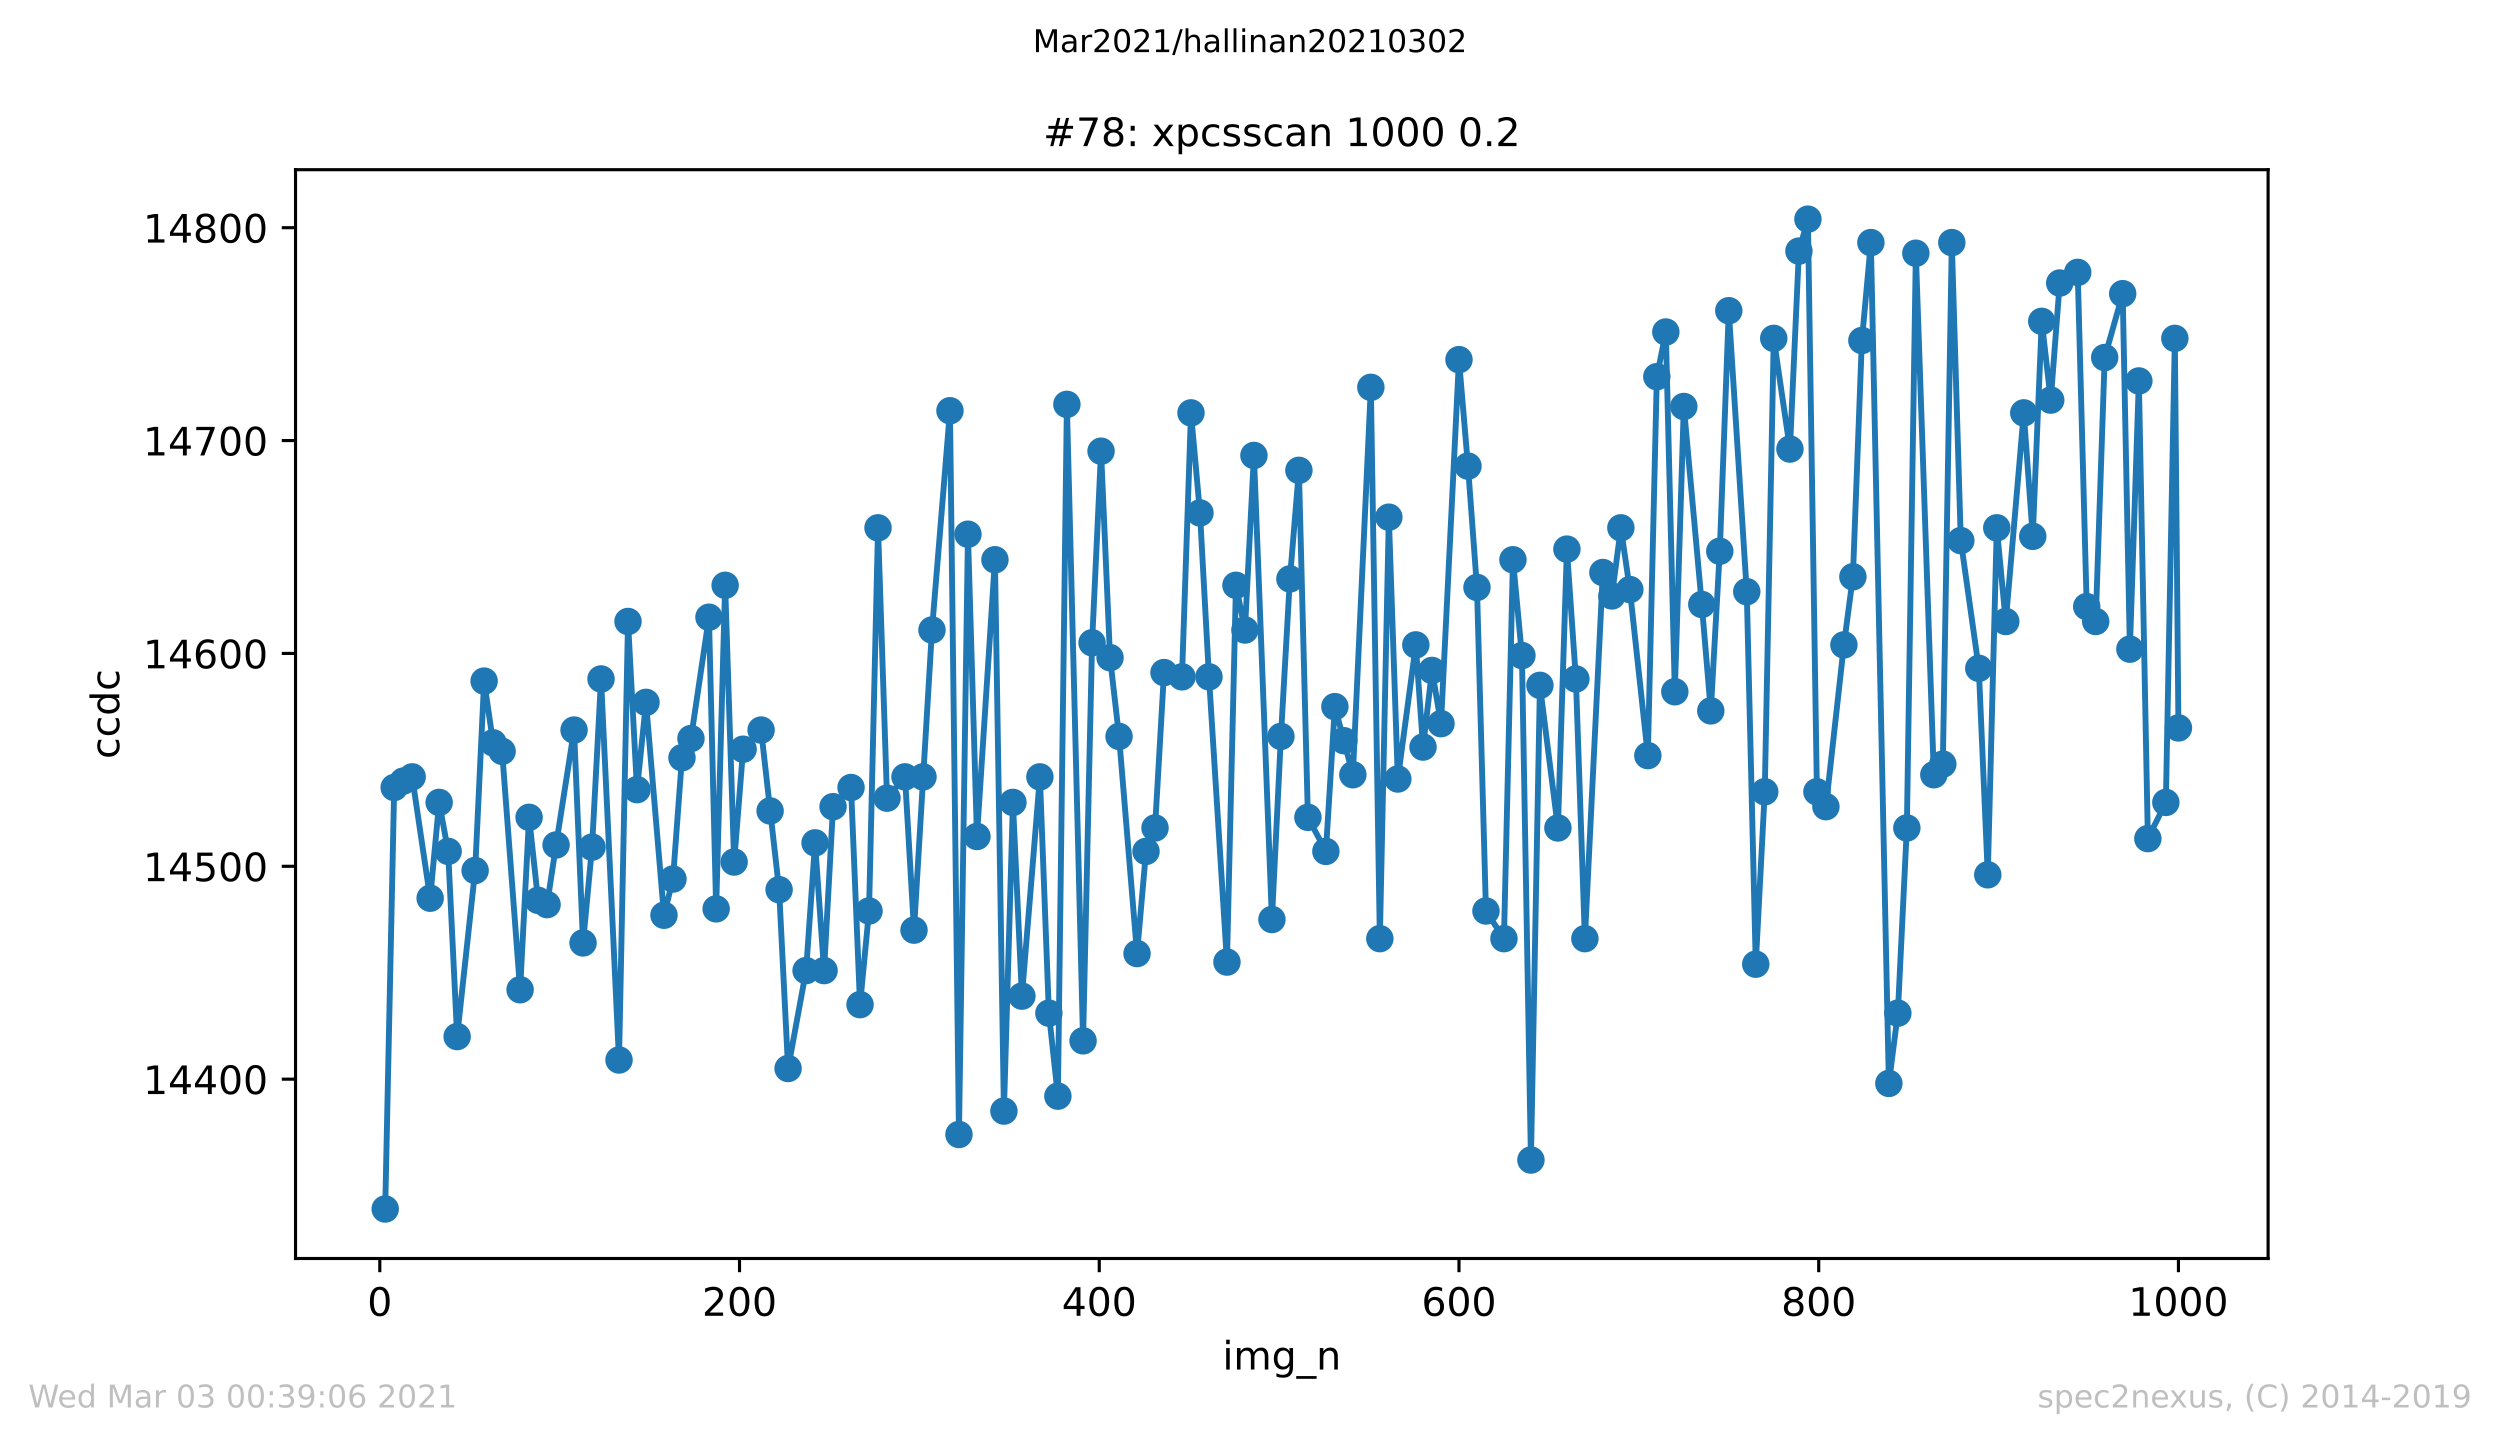 <?xml version="1.0" encoding="utf-8" standalone="no"?>
<!DOCTYPE svg PUBLIC "-//W3C//DTD SVG 1.1//EN"
  "http://www.w3.org/Graphics/SVG/1.1/DTD/svg11.dtd">
<!-- Created with matplotlib (https://matplotlib.org/) -->
<svg height="367.2pt" version="1.1" viewBox="0 0 636.48 367.2" width="636.48pt" xmlns="http://www.w3.org/2000/svg" xmlns:xlink="http://www.w3.org/1999/xlink">
 <defs>
  <style type="text/css">*{stroke-linecap:butt;stroke-linejoin:round;}</style>
 </defs>
 <g id="figure_1">
  <g id="patch_1">
   <path d="M 0 367.2 
L 636.48 367.2 
L 636.48 0 
L 0 0 
z
" style="fill:#ffffff;"/>
  </g>
  <g id="axes_1">
   <g id="patch_2">
    <path d="M 75.24 320.4 
L 577.44 320.4 
L 577.44 43.2 
L 75.24 43.2 
z
" style="fill:#ffffff;"/>
   </g>
   <g id="matplotlib.axis_1">
    <g id="xtick_1">
     <g id="line2d_1">
      <defs>
       <path d="M 0 0 
L 0 3.5 
" id="m90ca99495f" style="stroke:#000000;stroke-width:0.8;"/>
      </defs>
      <g>
       <use style="stroke:#000000;stroke-width:0.8;" x="96.694" xlink:href="#m90ca99495f" y="320.4"/>
      </g>
     </g>
     <g id="text_1">
      <!-- 0 -->
      <g transform="translate(93.512 334.998)scale(0.1 -0.1)">
       <defs>
        <path d="M 31.781 66.406 
Q 24.172 66.406 20.328 58.906 
Q 16.5 51.422 16.5 36.375 
Q 16.5 21.391 20.328 13.891 
Q 24.172 6.391 31.781 6.391 
Q 39.453 6.391 43.281 13.891 
Q 47.125 21.391 47.125 36.375 
Q 47.125 51.422 43.281 58.906 
Q 39.453 66.406 31.781 66.406 
z
M 31.781 74.219 
Q 44.047 74.219 50.516 64.516 
Q 56.984 54.828 56.984 36.375 
Q 56.984 17.969 50.516 8.266 
Q 44.047 -1.422 31.781 -1.422 
Q 19.531 -1.422 13.062 8.266 
Q 6.594 17.969 6.594 36.375 
Q 6.594 54.828 13.062 64.516 
Q 19.531 74.219 31.781 74.219 
z
" id="DejaVuSans-48"/>
       </defs>
       <use xlink:href="#DejaVuSans-48"/>
      </g>
     </g>
    </g>
    <g id="xtick_2">
     <g id="line2d_2">
      <g>
       <use style="stroke:#000000;stroke-width:0.8;" x="188.277" xlink:href="#m90ca99495f" y="320.4"/>
      </g>
     </g>
     <g id="text_2">
      <!-- 200 -->
      <g transform="translate(178.734 334.998)scale(0.1 -0.1)">
       <defs>
        <path d="M 19.188 8.297 
L 53.609 8.297 
L 53.609 0 
L 7.328 0 
L 7.328 8.297 
Q 12.938 14.109 22.625 23.891 
Q 32.328 33.688 34.812 36.531 
Q 39.547 41.844 41.422 45.531 
Q 43.312 49.219 43.312 52.781 
Q 43.312 58.594 39.234 62.25 
Q 35.156 65.922 28.609 65.922 
Q 23.969 65.922 18.812 64.312 
Q 13.672 62.703 7.812 59.422 
L 7.812 69.391 
Q 13.766 71.781 18.938 73 
Q 24.125 74.219 28.422 74.219 
Q 39.75 74.219 46.484 68.547 
Q 53.219 62.891 53.219 53.422 
Q 53.219 48.922 51.531 44.891 
Q 49.859 40.875 45.406 35.406 
Q 44.188 33.984 37.641 27.219 
Q 31.109 20.453 19.188 8.297 
z
" id="DejaVuSans-50"/>
       </defs>
       <use xlink:href="#DejaVuSans-50"/>
       <use x="63.623" xlink:href="#DejaVuSans-48"/>
       <use x="127.246" xlink:href="#DejaVuSans-48"/>
      </g>
     </g>
    </g>
    <g id="xtick_3">
     <g id="line2d_3">
      <g>
       <use style="stroke:#000000;stroke-width:0.8;" x="279.861" xlink:href="#m90ca99495f" y="320.4"/>
      </g>
     </g>
     <g id="text_3">
      <!-- 400 -->
      <g transform="translate(270.317 334.998)scale(0.1 -0.1)">
       <defs>
        <path d="M 37.797 64.312 
L 12.891 25.391 
L 37.797 25.391 
z
M 35.203 72.906 
L 47.609 72.906 
L 47.609 25.391 
L 58.016 25.391 
L 58.016 17.188 
L 47.609 17.188 
L 47.609 0 
L 37.797 0 
L 37.797 17.188 
L 4.891 17.188 
L 4.891 26.703 
z
" id="DejaVuSans-52"/>
       </defs>
       <use xlink:href="#DejaVuSans-52"/>
       <use x="63.623" xlink:href="#DejaVuSans-48"/>
       <use x="127.246" xlink:href="#DejaVuSans-48"/>
      </g>
     </g>
    </g>
    <g id="xtick_4">
     <g id="line2d_4">
      <g>
       <use style="stroke:#000000;stroke-width:0.8;" x="371.445" xlink:href="#m90ca99495f" y="320.4"/>
      </g>
     </g>
     <g id="text_4">
      <!-- 600 -->
      <g transform="translate(361.901 334.998)scale(0.1 -0.1)">
       <defs>
        <path d="M 33.016 40.375 
Q 26.375 40.375 22.484 35.828 
Q 18.609 31.297 18.609 23.391 
Q 18.609 15.531 22.484 10.953 
Q 26.375 6.391 33.016 6.391 
Q 39.656 6.391 43.531 10.953 
Q 47.406 15.531 47.406 23.391 
Q 47.406 31.297 43.531 35.828 
Q 39.656 40.375 33.016 40.375 
z
M 52.594 71.297 
L 52.594 62.312 
Q 48.875 64.062 45.094 64.984 
Q 41.312 65.922 37.594 65.922 
Q 27.828 65.922 22.672 59.328 
Q 17.531 52.734 16.797 39.406 
Q 19.672 43.656 24.016 45.922 
Q 28.375 48.188 33.594 48.188 
Q 44.578 48.188 50.953 41.516 
Q 57.328 34.859 57.328 23.391 
Q 57.328 12.156 50.688 5.359 
Q 44.047 -1.422 33.016 -1.422 
Q 20.359 -1.422 13.672 8.266 
Q 6.984 17.969 6.984 36.375 
Q 6.984 53.656 15.188 63.938 
Q 23.391 74.219 37.203 74.219 
Q 40.922 74.219 44.703 73.484 
Q 48.484 72.75 52.594 71.297 
z
" id="DejaVuSans-54"/>
       </defs>
       <use xlink:href="#DejaVuSans-54"/>
       <use x="63.623" xlink:href="#DejaVuSans-48"/>
       <use x="127.246" xlink:href="#DejaVuSans-48"/>
      </g>
     </g>
    </g>
    <g id="xtick_5">
     <g id="line2d_5">
      <g>
       <use style="stroke:#000000;stroke-width:0.8;" x="463.029" xlink:href="#m90ca99495f" y="320.4"/>
      </g>
     </g>
     <g id="text_5">
      <!-- 800 -->
      <g transform="translate(453.485 334.998)scale(0.1 -0.1)">
       <defs>
        <path d="M 31.781 34.625 
Q 24.75 34.625 20.719 30.859 
Q 16.703 27.094 16.703 20.516 
Q 16.703 13.922 20.719 10.156 
Q 24.75 6.391 31.781 6.391 
Q 38.812 6.391 42.859 10.172 
Q 46.922 13.969 46.922 20.516 
Q 46.922 27.094 42.891 30.859 
Q 38.875 34.625 31.781 34.625 
z
M 21.922 38.812 
Q 15.578 40.375 12.031 44.719 
Q 8.5 49.078 8.5 55.328 
Q 8.5 64.062 14.719 69.141 
Q 20.953 74.219 31.781 74.219 
Q 42.672 74.219 48.875 69.141 
Q 55.078 64.062 55.078 55.328 
Q 55.078 49.078 51.531 44.719 
Q 48 40.375 41.703 38.812 
Q 48.828 37.156 52.797 32.312 
Q 56.781 27.484 56.781 20.516 
Q 56.781 9.906 50.312 4.234 
Q 43.844 -1.422 31.781 -1.422 
Q 19.734 -1.422 13.25 4.234 
Q 6.781 9.906 6.781 20.516 
Q 6.781 27.484 10.781 32.312 
Q 14.797 37.156 21.922 38.812 
z
M 18.312 54.391 
Q 18.312 48.734 21.844 45.562 
Q 25.391 42.391 31.781 42.391 
Q 38.141 42.391 41.719 45.562 
Q 45.312 48.734 45.312 54.391 
Q 45.312 60.062 41.719 63.234 
Q 38.141 66.406 31.781 66.406 
Q 25.391 66.406 21.844 63.234 
Q 18.312 60.062 18.312 54.391 
z
" id="DejaVuSans-56"/>
       </defs>
       <use xlink:href="#DejaVuSans-56"/>
       <use x="63.623" xlink:href="#DejaVuSans-48"/>
       <use x="127.246" xlink:href="#DejaVuSans-48"/>
      </g>
     </g>
    </g>
    <g id="xtick_6">
     <g id="line2d_6">
      <g>
       <use style="stroke:#000000;stroke-width:0.8;" x="554.613" xlink:href="#m90ca99495f" y="320.4"/>
      </g>
     </g>
     <g id="text_6">
      <!-- 1000 -->
      <g transform="translate(541.888 334.998)scale(0.1 -0.1)">
       <defs>
        <path d="M 12.406 8.297 
L 28.516 8.297 
L 28.516 63.922 
L 10.984 60.406 
L 10.984 69.391 
L 28.422 72.906 
L 38.281 72.906 
L 38.281 8.297 
L 54.391 8.297 
L 54.391 0 
L 12.406 0 
z
" id="DejaVuSans-49"/>
       </defs>
       <use xlink:href="#DejaVuSans-49"/>
       <use x="63.623" xlink:href="#DejaVuSans-48"/>
       <use x="127.246" xlink:href="#DejaVuSans-48"/>
       <use x="190.869" xlink:href="#DejaVuSans-48"/>
      </g>
     </g>
    </g>
    <g id="text_7">
     <!-- img_n -->
     <g transform="translate(311.238 348.677)scale(0.1 -0.1)">
      <defs>
       <path d="M 9.422 54.688 
L 18.406 54.688 
L 18.406 0 
L 9.422 0 
z
M 9.422 75.984 
L 18.406 75.984 
L 18.406 64.594 
L 9.422 64.594 
z
" id="DejaVuSans-105"/>
       <path d="M 52 44.188 
Q 55.375 50.25 60.062 53.125 
Q 64.75 56 71.094 56 
Q 79.641 56 84.281 50.016 
Q 88.922 44.047 88.922 33.016 
L 88.922 0 
L 79.891 0 
L 79.891 32.719 
Q 79.891 40.578 77.094 44.375 
Q 74.312 48.188 68.609 48.188 
Q 61.625 48.188 57.562 43.547 
Q 53.516 38.922 53.516 30.906 
L 53.516 0 
L 44.484 0 
L 44.484 32.719 
Q 44.484 40.625 41.703 44.406 
Q 38.922 48.188 33.109 48.188 
Q 26.219 48.188 22.156 43.531 
Q 18.109 38.875 18.109 30.906 
L 18.109 0 
L 9.078 0 
L 9.078 54.688 
L 18.109 54.688 
L 18.109 46.188 
Q 21.188 51.219 25.484 53.609 
Q 29.781 56 35.688 56 
Q 41.656 56 45.828 52.969 
Q 50 49.953 52 44.188 
z
" id="DejaVuSans-109"/>
       <path d="M 45.406 27.984 
Q 45.406 37.75 41.375 43.109 
Q 37.359 48.484 30.078 48.484 
Q 22.859 48.484 18.828 43.109 
Q 14.797 37.75 14.797 27.984 
Q 14.797 18.266 18.828 12.891 
Q 22.859 7.516 30.078 7.516 
Q 37.359 7.516 41.375 12.891 
Q 45.406 18.266 45.406 27.984 
z
M 54.391 6.781 
Q 54.391 -7.172 48.188 -13.984 
Q 42 -20.797 29.203 -20.797 
Q 24.469 -20.797 20.266 -20.094 
Q 16.062 -19.391 12.109 -17.922 
L 12.109 -9.188 
Q 16.062 -11.328 19.922 -12.344 
Q 23.781 -13.375 27.781 -13.375 
Q 36.625 -13.375 41.016 -8.766 
Q 45.406 -4.156 45.406 5.172 
L 45.406 9.625 
Q 42.625 4.781 38.281 2.391 
Q 33.938 0 27.875 0 
Q 17.828 0 11.672 7.656 
Q 5.516 15.328 5.516 27.984 
Q 5.516 40.672 11.672 48.328 
Q 17.828 56 27.875 56 
Q 33.938 56 38.281 53.609 
Q 42.625 51.219 45.406 46.391 
L 45.406 54.688 
L 54.391 54.688 
z
" id="DejaVuSans-103"/>
       <path d="M 50.984 -16.609 
L 50.984 -23.578 
L -0.984 -23.578 
L -0.984 -16.609 
z
" id="DejaVuSans-95"/>
       <path d="M 54.891 33.016 
L 54.891 0 
L 45.906 0 
L 45.906 32.719 
Q 45.906 40.484 42.875 44.328 
Q 39.844 48.188 33.797 48.188 
Q 26.516 48.188 22.312 43.547 
Q 18.109 38.922 18.109 30.906 
L 18.109 0 
L 9.078 0 
L 9.078 54.688 
L 18.109 54.688 
L 18.109 46.188 
Q 21.344 51.125 25.703 53.562 
Q 30.078 56 35.797 56 
Q 45.219 56 50.047 50.172 
Q 54.891 44.344 54.891 33.016 
z
" id="DejaVuSans-110"/>
      </defs>
      <use xlink:href="#DejaVuSans-105"/>
      <use x="27.783" xlink:href="#DejaVuSans-109"/>
      <use x="125.195" xlink:href="#DejaVuSans-103"/>
      <use x="188.672" xlink:href="#DejaVuSans-95"/>
      <use x="238.672" xlink:href="#DejaVuSans-110"/>
     </g>
    </g>
   </g>
   <g id="matplotlib.axis_2">
    <g id="ytick_1">
     <g id="line2d_7">
      <defs>
       <path d="M 0 0 
L -3.5 0 
" id="m06685a9bd6" style="stroke:#000000;stroke-width:0.8;"/>
      </defs>
      <g>
       <use style="stroke:#000000;stroke-width:0.8;" x="75.24" xlink:href="#m06685a9bd6" y="274.742"/>
      </g>
     </g>
     <g id="text_8">
      <!-- 14400 -->
      <g transform="translate(36.428 278.541)scale(0.1 -0.1)">
       <use xlink:href="#DejaVuSans-49"/>
       <use x="63.623" xlink:href="#DejaVuSans-52"/>
       <use x="127.246" xlink:href="#DejaVuSans-52"/>
       <use x="190.869" xlink:href="#DejaVuSans-48"/>
       <use x="254.492" xlink:href="#DejaVuSans-48"/>
      </g>
     </g>
    </g>
    <g id="ytick_2">
     <g id="line2d_8">
      <g>
       <use style="stroke:#000000;stroke-width:0.8;" x="75.24" xlink:href="#m06685a9bd6" y="220.548"/>
      </g>
     </g>
     <g id="text_9">
      <!-- 14500 -->
      <g transform="translate(36.428 224.348)scale(0.1 -0.1)">
       <defs>
        <path d="M 10.797 72.906 
L 49.516 72.906 
L 49.516 64.594 
L 19.828 64.594 
L 19.828 46.734 
Q 21.969 47.469 24.109 47.828 
Q 26.266 48.188 28.422 48.188 
Q 40.625 48.188 47.75 41.5 
Q 54.891 34.812 54.891 23.391 
Q 54.891 11.625 47.562 5.094 
Q 40.234 -1.422 26.906 -1.422 
Q 22.312 -1.422 17.547 -0.641 
Q 12.797 0.141 7.719 1.703 
L 7.719 11.625 
Q 12.109 9.234 16.797 8.062 
Q 21.484 6.891 26.703 6.891 
Q 35.156 6.891 40.078 11.328 
Q 45.016 15.766 45.016 23.391 
Q 45.016 31 40.078 35.438 
Q 35.156 39.891 26.703 39.891 
Q 22.75 39.891 18.812 39.016 
Q 14.891 38.141 10.797 36.281 
z
" id="DejaVuSans-53"/>
       </defs>
       <use xlink:href="#DejaVuSans-49"/>
       <use x="63.623" xlink:href="#DejaVuSans-52"/>
       <use x="127.246" xlink:href="#DejaVuSans-53"/>
       <use x="190.869" xlink:href="#DejaVuSans-48"/>
       <use x="254.492" xlink:href="#DejaVuSans-48"/>
      </g>
     </g>
    </g>
    <g id="ytick_3">
     <g id="line2d_9">
      <g>
       <use style="stroke:#000000;stroke-width:0.8;" x="75.24" xlink:href="#m06685a9bd6" y="166.355"/>
      </g>
     </g>
     <g id="text_10">
      <!-- 14600 -->
      <g transform="translate(36.428 170.154)scale(0.1 -0.1)">
       <use xlink:href="#DejaVuSans-49"/>
       <use x="63.623" xlink:href="#DejaVuSans-52"/>
       <use x="127.246" xlink:href="#DejaVuSans-54"/>
       <use x="190.869" xlink:href="#DejaVuSans-48"/>
       <use x="254.492" xlink:href="#DejaVuSans-48"/>
      </g>
     </g>
    </g>
    <g id="ytick_4">
     <g id="line2d_10">
      <g>
       <use style="stroke:#000000;stroke-width:0.8;" x="75.24" xlink:href="#m06685a9bd6" y="112.161"/>
      </g>
     </g>
     <g id="text_11">
      <!-- 14700 -->
      <g transform="translate(36.428 115.961)scale(0.1 -0.1)">
       <defs>
        <path d="M 8.203 72.906 
L 55.078 72.906 
L 55.078 68.703 
L 28.609 0 
L 18.312 0 
L 43.219 64.594 
L 8.203 64.594 
z
" id="DejaVuSans-55"/>
       </defs>
       <use xlink:href="#DejaVuSans-49"/>
       <use x="63.623" xlink:href="#DejaVuSans-52"/>
       <use x="127.246" xlink:href="#DejaVuSans-55"/>
       <use x="190.869" xlink:href="#DejaVuSans-48"/>
       <use x="254.492" xlink:href="#DejaVuSans-48"/>
      </g>
     </g>
    </g>
    <g id="ytick_5">
     <g id="line2d_11">
      <g>
       <use style="stroke:#000000;stroke-width:0.8;" x="75.24" xlink:href="#m06685a9bd6" y="57.968"/>
      </g>
     </g>
     <g id="text_12">
      <!-- 14800 -->
      <g transform="translate(36.428 61.767)scale(0.1 -0.1)">
       <use xlink:href="#DejaVuSans-49"/>
       <use x="63.623" xlink:href="#DejaVuSans-52"/>
       <use x="127.246" xlink:href="#DejaVuSans-56"/>
       <use x="190.869" xlink:href="#DejaVuSans-48"/>
       <use x="254.492" xlink:href="#DejaVuSans-48"/>
      </g>
     </g>
    </g>
    <g id="text_13">
     <!-- ccdc -->
     <g transform="translate(30.348 193.222)rotate(-90)scale(0.1 -0.1)">
      <defs>
       <path d="M 48.781 52.594 
L 48.781 44.188 
Q 44.969 46.297 41.141 47.344 
Q 37.312 48.391 33.406 48.391 
Q 24.656 48.391 19.812 42.844 
Q 14.984 37.312 14.984 27.297 
Q 14.984 17.281 19.812 11.734 
Q 24.656 6.203 33.406 6.203 
Q 37.312 6.203 41.141 7.25 
Q 44.969 8.297 48.781 10.406 
L 48.781 2.094 
Q 45.016 0.344 40.984 -0.531 
Q 36.969 -1.422 32.422 -1.422 
Q 20.062 -1.422 12.781 6.344 
Q 5.516 14.109 5.516 27.297 
Q 5.516 40.672 12.859 48.328 
Q 20.219 56 33.016 56 
Q 37.156 56 41.109 55.141 
Q 45.062 54.297 48.781 52.594 
z
" id="DejaVuSans-99"/>
       <path d="M 45.406 46.391 
L 45.406 75.984 
L 54.391 75.984 
L 54.391 0 
L 45.406 0 
L 45.406 8.203 
Q 42.578 3.328 38.25 0.953 
Q 33.938 -1.422 27.875 -1.422 
Q 17.969 -1.422 11.734 6.484 
Q 5.516 14.406 5.516 27.297 
Q 5.516 40.188 11.734 48.094 
Q 17.969 56 27.875 56 
Q 33.938 56 38.25 53.625 
Q 42.578 51.266 45.406 46.391 
z
M 14.797 27.297 
Q 14.797 17.391 18.875 11.75 
Q 22.953 6.109 30.078 6.109 
Q 37.203 6.109 41.297 11.75 
Q 45.406 17.391 45.406 27.297 
Q 45.406 37.203 41.297 42.844 
Q 37.203 48.484 30.078 48.484 
Q 22.953 48.484 18.875 42.844 
Q 14.797 37.203 14.797 27.297 
z
" id="DejaVuSans-100"/>
      </defs>
      <use xlink:href="#DejaVuSans-99"/>
      <use x="54.98" xlink:href="#DejaVuSans-99"/>
      <use x="109.961" xlink:href="#DejaVuSans-100"/>
      <use x="173.438" xlink:href="#DejaVuSans-99"/>
     </g>
    </g>
   </g>
   <g id="line2d_12">
    <path clip-path="url(#p2b859682d5)" d="M 98.067 307.8 
L 100.357 200.497 
L 102.646 198.871 
L 104.936 197.787 
L 109.515 228.677 
L 111.805 204.29 
L 114.094 216.755 
L 116.384 263.903 
L 120.963 221.632 
L 123.253 173.4 
L 125.542 189.116 
L 127.832 191.284 
L 132.411 251.981 
L 134.701 208.084 
L 136.99 229.219 
L 139.28 230.303 
L 141.57 215.129 
L 146.149 185.865 
L 148.438 240.058 
L 150.728 215.671 
L 153.018 172.858 
L 157.597 269.865 
L 159.886 158.226 
L 162.176 201.039 
L 164.466 178.819 
L 169.045 233.013 
L 171.334 223.8 
L 173.624 192.91 
L 175.914 188.032 
L 180.493 157.142 
L 182.324 231.387 
L 184.614 149.013 
L 186.904 219.465 
L 189.193 190.742 
L 193.772 185.865 
L 198.352 226.51 
L 200.641 272.032 
L 205.22 247.103 
L 207.51 214.587 
L 209.8 247.103 
L 212.089 205.374 
L 216.668 200.497 
L 218.958 255.774 
L 221.248 231.929 
L 223.537 134.381 
L 225.827 203.206 
L 230.406 197.787 
L 232.696 236.806 
L 237.275 160.394 
L 241.854 104.574 
L 244.144 288.832 
L 246.433 136.006 
L 248.723 212.961 
L 253.302 142.51 
L 255.591 282.871 
L 257.881 204.29 
L 260.171 253.606 
L 264.75 197.787 
L 267.039 257.942 
L 269.329 279.077 
L 271.619 102.948 
L 275.74 264.987 
L 278.03 163.645 
L 280.319 114.871 
L 282.609 167.439 
L 284.898 187.49 
L 289.478 242.768 
L 291.767 216.755 
L 294.057 210.794 
L 296.346 171.232 
L 300.925 172.316 
L 303.215 105.116 
L 305.505 130.587 
L 307.794 172.316 
L 312.373 244.935 
L 314.663 149.013 
L 316.953 160.394 
L 319.242 115.955 
L 323.821 234.097 
L 326.111 187.49 
L 328.401 147.387 
L 330.69 119.748 
L 332.98 208.084 
L 337.559 216.755 
L 339.849 179.903 
L 344.428 197.245 
L 349.007 98.613 
L 351.297 238.974 
L 353.586 131.671 
L 355.876 198.329 
L 360.455 164.187 
L 362.287 190.2 
L 364.576 170.69 
L 366.866 184.239 
L 371.445 91.568 
L 373.735 118.665 
L 376.024 149.555 
L 378.314 231.929 
L 382.893 238.974 
L 385.183 142.51 
L 387.472 166.897 
L 389.762 295.335 
L 392.051 174.484 
L 396.631 210.794 
L 398.92 139.8 
L 401.21 172.858 
L 403.499 238.974 
L 408.079 145.761 
L 410.368 151.723 
L 412.658 134.381 
L 414.947 150.097 
L 419.527 192.368 
L 421.816 95.903 
L 424.106 84.523 
L 426.395 176.11 
L 428.685 103.49 
L 433.264 153.89 
L 435.554 180.987 
L 437.843 140.342 
L 440.133 79.103 
L 444.712 150.639 
L 447.002 245.477 
L 449.291 201.581 
L 451.581 86.148 
L 455.702 114.329 
L 457.992 63.929 
L 460.281 55.8 
L 462.571 201.581 
L 464.861 205.374 
L 469.44 164.187 
L 471.729 146.845 
L 474.019 86.69 
L 476.309 61.761 
L 480.888 275.826 
L 483.177 257.942 
L 485.467 210.794 
L 487.757 64.471 
L 492.336 197.245 
L 494.625 194.535 
L 496.915 61.761 
L 499.205 137.632 
L 503.784 170.148 
L 506.073 222.716 
L 508.363 134.381 
L 510.652 158.226 
L 515.232 105.116 
L 517.521 136.548 
L 519.811 81.813 
L 522.1 101.865 
L 524.39 72.058 
L 528.969 69.348 
L 531.259 154.432 
L 533.548 158.226 
L 535.838 91.026 
L 540.417 74.768 
L 542.249 165.271 
L 544.539 96.987 
L 546.828 213.503 
L 551.407 204.29 
L 553.697 86.148 
L 554.613 185.323 
L 554.613 185.323 
" style="fill:none;stroke:#1f77b4;stroke-linecap:square;stroke-width:1.5;"/>
    <defs>
     <path d="M 0 3 
C 0.796 3 1.559 2.684 2.121 2.121 
C 2.684 1.559 3 0.796 3 0 
C 3 -0.796 2.684 -1.559 2.121 -2.121 
C 1.559 -2.684 0.796 -3 0 -3 
C -0.796 -3 -1.559 -2.684 -2.121 -2.121 
C -2.684 -1.559 -3 -0.796 -3 0 
C -3 0.796 -2.684 1.559 -2.121 2.121 
C -1.559 2.684 -0.796 3 0 3 
z
" id="m782ea3e18c" style="stroke:#1f77b4;"/>
    </defs>
    <g clip-path="url(#p2b859682d5)">
     <use style="fill:#1f77b4;stroke:#1f77b4;" x="98.067" xlink:href="#m782ea3e18c" y="307.8"/>
     <use style="fill:#1f77b4;stroke:#1f77b4;" x="100.357" xlink:href="#m782ea3e18c" y="200.497"/>
     <use style="fill:#1f77b4;stroke:#1f77b4;" x="102.646" xlink:href="#m782ea3e18c" y="198.871"/>
     <use style="fill:#1f77b4;stroke:#1f77b4;" x="104.936" xlink:href="#m782ea3e18c" y="197.787"/>
     <use style="fill:#1f77b4;stroke:#1f77b4;" x="109.515" xlink:href="#m782ea3e18c" y="228.677"/>
     <use style="fill:#1f77b4;stroke:#1f77b4;" x="111.805" xlink:href="#m782ea3e18c" y="204.29"/>
     <use style="fill:#1f77b4;stroke:#1f77b4;" x="114.094" xlink:href="#m782ea3e18c" y="216.755"/>
     <use style="fill:#1f77b4;stroke:#1f77b4;" x="116.384" xlink:href="#m782ea3e18c" y="263.903"/>
     <use style="fill:#1f77b4;stroke:#1f77b4;" x="120.963" xlink:href="#m782ea3e18c" y="221.632"/>
     <use style="fill:#1f77b4;stroke:#1f77b4;" x="123.253" xlink:href="#m782ea3e18c" y="173.4"/>
     <use style="fill:#1f77b4;stroke:#1f77b4;" x="125.542" xlink:href="#m782ea3e18c" y="189.116"/>
     <use style="fill:#1f77b4;stroke:#1f77b4;" x="127.832" xlink:href="#m782ea3e18c" y="191.284"/>
     <use style="fill:#1f77b4;stroke:#1f77b4;" x="132.411" xlink:href="#m782ea3e18c" y="251.981"/>
     <use style="fill:#1f77b4;stroke:#1f77b4;" x="134.701" xlink:href="#m782ea3e18c" y="208.084"/>
     <use style="fill:#1f77b4;stroke:#1f77b4;" x="136.99" xlink:href="#m782ea3e18c" y="229.219"/>
     <use style="fill:#1f77b4;stroke:#1f77b4;" x="139.28" xlink:href="#m782ea3e18c" y="230.303"/>
     <use style="fill:#1f77b4;stroke:#1f77b4;" x="141.57" xlink:href="#m782ea3e18c" y="215.129"/>
     <use style="fill:#1f77b4;stroke:#1f77b4;" x="146.149" xlink:href="#m782ea3e18c" y="185.865"/>
     <use style="fill:#1f77b4;stroke:#1f77b4;" x="148.438" xlink:href="#m782ea3e18c" y="240.058"/>
     <use style="fill:#1f77b4;stroke:#1f77b4;" x="150.728" xlink:href="#m782ea3e18c" y="215.671"/>
     <use style="fill:#1f77b4;stroke:#1f77b4;" x="153.018" xlink:href="#m782ea3e18c" y="172.858"/>
     <use style="fill:#1f77b4;stroke:#1f77b4;" x="157.597" xlink:href="#m782ea3e18c" y="269.865"/>
     <use style="fill:#1f77b4;stroke:#1f77b4;" x="159.886" xlink:href="#m782ea3e18c" y="158.226"/>
     <use style="fill:#1f77b4;stroke:#1f77b4;" x="162.176" xlink:href="#m782ea3e18c" y="201.039"/>
     <use style="fill:#1f77b4;stroke:#1f77b4;" x="164.466" xlink:href="#m782ea3e18c" y="178.819"/>
     <use style="fill:#1f77b4;stroke:#1f77b4;" x="169.045" xlink:href="#m782ea3e18c" y="233.013"/>
     <use style="fill:#1f77b4;stroke:#1f77b4;" x="171.334" xlink:href="#m782ea3e18c" y="223.8"/>
     <use style="fill:#1f77b4;stroke:#1f77b4;" x="173.624" xlink:href="#m782ea3e18c" y="192.91"/>
     <use style="fill:#1f77b4;stroke:#1f77b4;" x="175.914" xlink:href="#m782ea3e18c" y="188.032"/>
     <use style="fill:#1f77b4;stroke:#1f77b4;" x="180.493" xlink:href="#m782ea3e18c" y="157.142"/>
     <use style="fill:#1f77b4;stroke:#1f77b4;" x="182.324" xlink:href="#m782ea3e18c" y="231.387"/>
     <use style="fill:#1f77b4;stroke:#1f77b4;" x="184.614" xlink:href="#m782ea3e18c" y="149.013"/>
     <use style="fill:#1f77b4;stroke:#1f77b4;" x="186.904" xlink:href="#m782ea3e18c" y="219.465"/>
     <use style="fill:#1f77b4;stroke:#1f77b4;" x="189.193" xlink:href="#m782ea3e18c" y="190.742"/>
     <use style="fill:#1f77b4;stroke:#1f77b4;" x="193.772" xlink:href="#m782ea3e18c" y="185.865"/>
     <use style="fill:#1f77b4;stroke:#1f77b4;" x="196.062" xlink:href="#m782ea3e18c" y="206.458"/>
     <use style="fill:#1f77b4;stroke:#1f77b4;" x="198.352" xlink:href="#m782ea3e18c" y="226.51"/>
     <use style="fill:#1f77b4;stroke:#1f77b4;" x="200.641" xlink:href="#m782ea3e18c" y="272.032"/>
     <use style="fill:#1f77b4;stroke:#1f77b4;" x="205.22" xlink:href="#m782ea3e18c" y="247.103"/>
     <use style="fill:#1f77b4;stroke:#1f77b4;" x="207.51" xlink:href="#m782ea3e18c" y="214.587"/>
     <use style="fill:#1f77b4;stroke:#1f77b4;" x="209.8" xlink:href="#m782ea3e18c" y="247.103"/>
     <use style="fill:#1f77b4;stroke:#1f77b4;" x="212.089" xlink:href="#m782ea3e18c" y="205.374"/>
     <use style="fill:#1f77b4;stroke:#1f77b4;" x="216.668" xlink:href="#m782ea3e18c" y="200.497"/>
     <use style="fill:#1f77b4;stroke:#1f77b4;" x="218.958" xlink:href="#m782ea3e18c" y="255.774"/>
     <use style="fill:#1f77b4;stroke:#1f77b4;" x="221.248" xlink:href="#m782ea3e18c" y="231.929"/>
     <use style="fill:#1f77b4;stroke:#1f77b4;" x="223.537" xlink:href="#m782ea3e18c" y="134.381"/>
     <use style="fill:#1f77b4;stroke:#1f77b4;" x="225.827" xlink:href="#m782ea3e18c" y="203.206"/>
     <use style="fill:#1f77b4;stroke:#1f77b4;" x="230.406" xlink:href="#m782ea3e18c" y="197.787"/>
     <use style="fill:#1f77b4;stroke:#1f77b4;" x="232.696" xlink:href="#m782ea3e18c" y="236.806"/>
     <use style="fill:#1f77b4;stroke:#1f77b4;" x="234.985" xlink:href="#m782ea3e18c" y="197.787"/>
     <use style="fill:#1f77b4;stroke:#1f77b4;" x="237.275" xlink:href="#m782ea3e18c" y="160.394"/>
     <use style="fill:#1f77b4;stroke:#1f77b4;" x="241.854" xlink:href="#m782ea3e18c" y="104.574"/>
     <use style="fill:#1f77b4;stroke:#1f77b4;" x="244.144" xlink:href="#m782ea3e18c" y="288.832"/>
     <use style="fill:#1f77b4;stroke:#1f77b4;" x="246.433" xlink:href="#m782ea3e18c" y="136.006"/>
     <use style="fill:#1f77b4;stroke:#1f77b4;" x="248.723" xlink:href="#m782ea3e18c" y="212.961"/>
     <use style="fill:#1f77b4;stroke:#1f77b4;" x="253.302" xlink:href="#m782ea3e18c" y="142.51"/>
     <use style="fill:#1f77b4;stroke:#1f77b4;" x="255.591" xlink:href="#m782ea3e18c" y="282.871"/>
     <use style="fill:#1f77b4;stroke:#1f77b4;" x="257.881" xlink:href="#m782ea3e18c" y="204.29"/>
     <use style="fill:#1f77b4;stroke:#1f77b4;" x="260.171" xlink:href="#m782ea3e18c" y="253.606"/>
     <use style="fill:#1f77b4;stroke:#1f77b4;" x="264.75" xlink:href="#m782ea3e18c" y="197.787"/>
     <use style="fill:#1f77b4;stroke:#1f77b4;" x="267.039" xlink:href="#m782ea3e18c" y="257.942"/>
     <use style="fill:#1f77b4;stroke:#1f77b4;" x="269.329" xlink:href="#m782ea3e18c" y="279.077"/>
     <use style="fill:#1f77b4;stroke:#1f77b4;" x="271.619" xlink:href="#m782ea3e18c" y="102.948"/>
     <use style="fill:#1f77b4;stroke:#1f77b4;" x="275.74" xlink:href="#m782ea3e18c" y="264.987"/>
     <use style="fill:#1f77b4;stroke:#1f77b4;" x="278.03" xlink:href="#m782ea3e18c" y="163.645"/>
     <use style="fill:#1f77b4;stroke:#1f77b4;" x="280.319" xlink:href="#m782ea3e18c" y="114.871"/>
     <use style="fill:#1f77b4;stroke:#1f77b4;" x="282.609" xlink:href="#m782ea3e18c" y="167.439"/>
     <use style="fill:#1f77b4;stroke:#1f77b4;" x="284.898" xlink:href="#m782ea3e18c" y="187.49"/>
     <use style="fill:#1f77b4;stroke:#1f77b4;" x="289.478" xlink:href="#m782ea3e18c" y="242.768"/>
     <use style="fill:#1f77b4;stroke:#1f77b4;" x="291.767" xlink:href="#m782ea3e18c" y="216.755"/>
     <use style="fill:#1f77b4;stroke:#1f77b4;" x="294.057" xlink:href="#m782ea3e18c" y="210.794"/>
     <use style="fill:#1f77b4;stroke:#1f77b4;" x="296.346" xlink:href="#m782ea3e18c" y="171.232"/>
     <use style="fill:#1f77b4;stroke:#1f77b4;" x="300.925" xlink:href="#m782ea3e18c" y="172.316"/>
     <use style="fill:#1f77b4;stroke:#1f77b4;" x="303.215" xlink:href="#m782ea3e18c" y="105.116"/>
     <use style="fill:#1f77b4;stroke:#1f77b4;" x="305.505" xlink:href="#m782ea3e18c" y="130.587"/>
     <use style="fill:#1f77b4;stroke:#1f77b4;" x="307.794" xlink:href="#m782ea3e18c" y="172.316"/>
     <use style="fill:#1f77b4;stroke:#1f77b4;" x="312.373" xlink:href="#m782ea3e18c" y="244.935"/>
     <use style="fill:#1f77b4;stroke:#1f77b4;" x="314.663" xlink:href="#m782ea3e18c" y="149.013"/>
     <use style="fill:#1f77b4;stroke:#1f77b4;" x="316.953" xlink:href="#m782ea3e18c" y="160.394"/>
     <use style="fill:#1f77b4;stroke:#1f77b4;" x="319.242" xlink:href="#m782ea3e18c" y="115.955"/>
     <use style="fill:#1f77b4;stroke:#1f77b4;" x="323.821" xlink:href="#m782ea3e18c" y="234.097"/>
     <use style="fill:#1f77b4;stroke:#1f77b4;" x="326.111" xlink:href="#m782ea3e18c" y="187.49"/>
     <use style="fill:#1f77b4;stroke:#1f77b4;" x="328.401" xlink:href="#m782ea3e18c" y="147.387"/>
     <use style="fill:#1f77b4;stroke:#1f77b4;" x="330.69" xlink:href="#m782ea3e18c" y="119.748"/>
     <use style="fill:#1f77b4;stroke:#1f77b4;" x="332.98" xlink:href="#m782ea3e18c" y="208.084"/>
     <use style="fill:#1f77b4;stroke:#1f77b4;" x="337.559" xlink:href="#m782ea3e18c" y="216.755"/>
     <use style="fill:#1f77b4;stroke:#1f77b4;" x="339.849" xlink:href="#m782ea3e18c" y="179.903"/>
     <use style="fill:#1f77b4;stroke:#1f77b4;" x="342.138" xlink:href="#m782ea3e18c" y="188.574"/>
     <use style="fill:#1f77b4;stroke:#1f77b4;" x="344.428" xlink:href="#m782ea3e18c" y="197.245"/>
     <use style="fill:#1f77b4;stroke:#1f77b4;" x="349.007" xlink:href="#m782ea3e18c" y="98.613"/>
     <use style="fill:#1f77b4;stroke:#1f77b4;" x="351.297" xlink:href="#m782ea3e18c" y="238.974"/>
     <use style="fill:#1f77b4;stroke:#1f77b4;" x="353.586" xlink:href="#m782ea3e18c" y="131.671"/>
     <use style="fill:#1f77b4;stroke:#1f77b4;" x="355.876" xlink:href="#m782ea3e18c" y="198.329"/>
     <use style="fill:#1f77b4;stroke:#1f77b4;" x="360.455" xlink:href="#m782ea3e18c" y="164.187"/>
     <use style="fill:#1f77b4;stroke:#1f77b4;" x="362.287" xlink:href="#m782ea3e18c" y="190.2"/>
     <use style="fill:#1f77b4;stroke:#1f77b4;" x="364.576" xlink:href="#m782ea3e18c" y="170.69"/>
     <use style="fill:#1f77b4;stroke:#1f77b4;" x="366.866" xlink:href="#m782ea3e18c" y="184.239"/>
     <use style="fill:#1f77b4;stroke:#1f77b4;" x="371.445" xlink:href="#m782ea3e18c" y="91.568"/>
     <use style="fill:#1f77b4;stroke:#1f77b4;" x="373.735" xlink:href="#m782ea3e18c" y="118.665"/>
     <use style="fill:#1f77b4;stroke:#1f77b4;" x="376.024" xlink:href="#m782ea3e18c" y="149.555"/>
     <use style="fill:#1f77b4;stroke:#1f77b4;" x="378.314" xlink:href="#m782ea3e18c" y="231.929"/>
     <use style="fill:#1f77b4;stroke:#1f77b4;" x="382.893" xlink:href="#m782ea3e18c" y="238.974"/>
     <use style="fill:#1f77b4;stroke:#1f77b4;" x="385.183" xlink:href="#m782ea3e18c" y="142.51"/>
     <use style="fill:#1f77b4;stroke:#1f77b4;" x="387.472" xlink:href="#m782ea3e18c" y="166.897"/>
     <use style="fill:#1f77b4;stroke:#1f77b4;" x="389.762" xlink:href="#m782ea3e18c" y="295.335"/>
     <use style="fill:#1f77b4;stroke:#1f77b4;" x="392.051" xlink:href="#m782ea3e18c" y="174.484"/>
     <use style="fill:#1f77b4;stroke:#1f77b4;" x="396.631" xlink:href="#m782ea3e18c" y="210.794"/>
     <use style="fill:#1f77b4;stroke:#1f77b4;" x="398.92" xlink:href="#m782ea3e18c" y="139.8"/>
     <use style="fill:#1f77b4;stroke:#1f77b4;" x="401.21" xlink:href="#m782ea3e18c" y="172.858"/>
     <use style="fill:#1f77b4;stroke:#1f77b4;" x="403.499" xlink:href="#m782ea3e18c" y="238.974"/>
     <use style="fill:#1f77b4;stroke:#1f77b4;" x="408.079" xlink:href="#m782ea3e18c" y="145.761"/>
     <use style="fill:#1f77b4;stroke:#1f77b4;" x="410.368" xlink:href="#m782ea3e18c" y="151.723"/>
     <use style="fill:#1f77b4;stroke:#1f77b4;" x="412.658" xlink:href="#m782ea3e18c" y="134.381"/>
     <use style="fill:#1f77b4;stroke:#1f77b4;" x="414.947" xlink:href="#m782ea3e18c" y="150.097"/>
     <use style="fill:#1f77b4;stroke:#1f77b4;" x="419.527" xlink:href="#m782ea3e18c" y="192.368"/>
     <use style="fill:#1f77b4;stroke:#1f77b4;" x="421.816" xlink:href="#m782ea3e18c" y="95.903"/>
     <use style="fill:#1f77b4;stroke:#1f77b4;" x="424.106" xlink:href="#m782ea3e18c" y="84.523"/>
     <use style="fill:#1f77b4;stroke:#1f77b4;" x="426.395" xlink:href="#m782ea3e18c" y="176.11"/>
     <use style="fill:#1f77b4;stroke:#1f77b4;" x="428.685" xlink:href="#m782ea3e18c" y="103.49"/>
     <use style="fill:#1f77b4;stroke:#1f77b4;" x="433.264" xlink:href="#m782ea3e18c" y="153.89"/>
     <use style="fill:#1f77b4;stroke:#1f77b4;" x="435.554" xlink:href="#m782ea3e18c" y="180.987"/>
     <use style="fill:#1f77b4;stroke:#1f77b4;" x="437.843" xlink:href="#m782ea3e18c" y="140.342"/>
     <use style="fill:#1f77b4;stroke:#1f77b4;" x="440.133" xlink:href="#m782ea3e18c" y="79.103"/>
     <use style="fill:#1f77b4;stroke:#1f77b4;" x="444.712" xlink:href="#m782ea3e18c" y="150.639"/>
     <use style="fill:#1f77b4;stroke:#1f77b4;" x="447.002" xlink:href="#m782ea3e18c" y="245.477"/>
     <use style="fill:#1f77b4;stroke:#1f77b4;" x="449.291" xlink:href="#m782ea3e18c" y="201.581"/>
     <use style="fill:#1f77b4;stroke:#1f77b4;" x="451.581" xlink:href="#m782ea3e18c" y="86.148"/>
     <use style="fill:#1f77b4;stroke:#1f77b4;" x="455.702" xlink:href="#m782ea3e18c" y="114.329"/>
     <use style="fill:#1f77b4;stroke:#1f77b4;" x="457.992" xlink:href="#m782ea3e18c" y="63.929"/>
     <use style="fill:#1f77b4;stroke:#1f77b4;" x="460.281" xlink:href="#m782ea3e18c" y="55.8"/>
     <use style="fill:#1f77b4;stroke:#1f77b4;" x="462.571" xlink:href="#m782ea3e18c" y="201.581"/>
     <use style="fill:#1f77b4;stroke:#1f77b4;" x="464.861" xlink:href="#m782ea3e18c" y="205.374"/>
     <use style="fill:#1f77b4;stroke:#1f77b4;" x="469.44" xlink:href="#m782ea3e18c" y="164.187"/>
     <use style="fill:#1f77b4;stroke:#1f77b4;" x="471.729" xlink:href="#m782ea3e18c" y="146.845"/>
     <use style="fill:#1f77b4;stroke:#1f77b4;" x="474.019" xlink:href="#m782ea3e18c" y="86.69"/>
     <use style="fill:#1f77b4;stroke:#1f77b4;" x="476.309" xlink:href="#m782ea3e18c" y="61.761"/>
     <use style="fill:#1f77b4;stroke:#1f77b4;" x="480.888" xlink:href="#m782ea3e18c" y="275.826"/>
     <use style="fill:#1f77b4;stroke:#1f77b4;" x="483.177" xlink:href="#m782ea3e18c" y="257.942"/>
     <use style="fill:#1f77b4;stroke:#1f77b4;" x="485.467" xlink:href="#m782ea3e18c" y="210.794"/>
     <use style="fill:#1f77b4;stroke:#1f77b4;" x="487.757" xlink:href="#m782ea3e18c" y="64.471"/>
     <use style="fill:#1f77b4;stroke:#1f77b4;" x="492.336" xlink:href="#m782ea3e18c" y="197.245"/>
     <use style="fill:#1f77b4;stroke:#1f77b4;" x="494.625" xlink:href="#m782ea3e18c" y="194.535"/>
     <use style="fill:#1f77b4;stroke:#1f77b4;" x="496.915" xlink:href="#m782ea3e18c" y="61.761"/>
     <use style="fill:#1f77b4;stroke:#1f77b4;" x="499.205" xlink:href="#m782ea3e18c" y="137.632"/>
     <use style="fill:#1f77b4;stroke:#1f77b4;" x="503.784" xlink:href="#m782ea3e18c" y="170.148"/>
     <use style="fill:#1f77b4;stroke:#1f77b4;" x="506.073" xlink:href="#m782ea3e18c" y="222.716"/>
     <use style="fill:#1f77b4;stroke:#1f77b4;" x="508.363" xlink:href="#m782ea3e18c" y="134.381"/>
     <use style="fill:#1f77b4;stroke:#1f77b4;" x="510.652" xlink:href="#m782ea3e18c" y="158.226"/>
     <use style="fill:#1f77b4;stroke:#1f77b4;" x="515.232" xlink:href="#m782ea3e18c" y="105.116"/>
     <use style="fill:#1f77b4;stroke:#1f77b4;" x="517.521" xlink:href="#m782ea3e18c" y="136.548"/>
     <use style="fill:#1f77b4;stroke:#1f77b4;" x="519.811" xlink:href="#m782ea3e18c" y="81.813"/>
     <use style="fill:#1f77b4;stroke:#1f77b4;" x="522.1" xlink:href="#m782ea3e18c" y="101.865"/>
     <use style="fill:#1f77b4;stroke:#1f77b4;" x="524.39" xlink:href="#m782ea3e18c" y="72.058"/>
     <use style="fill:#1f77b4;stroke:#1f77b4;" x="528.969" xlink:href="#m782ea3e18c" y="69.348"/>
     <use style="fill:#1f77b4;stroke:#1f77b4;" x="531.259" xlink:href="#m782ea3e18c" y="154.432"/>
     <use style="fill:#1f77b4;stroke:#1f77b4;" x="533.548" xlink:href="#m782ea3e18c" y="158.226"/>
     <use style="fill:#1f77b4;stroke:#1f77b4;" x="535.838" xlink:href="#m782ea3e18c" y="91.026"/>
     <use style="fill:#1f77b4;stroke:#1f77b4;" x="540.417" xlink:href="#m782ea3e18c" y="74.768"/>
     <use style="fill:#1f77b4;stroke:#1f77b4;" x="542.249" xlink:href="#m782ea3e18c" y="165.271"/>
     <use style="fill:#1f77b4;stroke:#1f77b4;" x="544.539" xlink:href="#m782ea3e18c" y="96.987"/>
     <use style="fill:#1f77b4;stroke:#1f77b4;" x="546.828" xlink:href="#m782ea3e18c" y="213.503"/>
     <use style="fill:#1f77b4;stroke:#1f77b4;" x="551.407" xlink:href="#m782ea3e18c" y="204.29"/>
     <use style="fill:#1f77b4;stroke:#1f77b4;" x="553.697" xlink:href="#m782ea3e18c" y="86.148"/>
     <use style="fill:#1f77b4;stroke:#1f77b4;" x="554.613" xlink:href="#m782ea3e18c" y="185.323"/>
    </g>
   </g>
   <g id="patch_3">
    <path d="M 75.24 320.4 
L 75.24 43.2 
" style="fill:none;stroke:#000000;stroke-linecap:square;stroke-linejoin:miter;stroke-width:0.8;"/>
   </g>
   <g id="patch_4">
    <path d="M 577.44 320.4 
L 577.44 43.2 
" style="fill:none;stroke:#000000;stroke-linecap:square;stroke-linejoin:miter;stroke-width:0.8;"/>
   </g>
   <g id="patch_5">
    <path d="M 75.24 320.4 
L 577.44 320.4 
" style="fill:none;stroke:#000000;stroke-linecap:square;stroke-linejoin:miter;stroke-width:0.8;"/>
   </g>
   <g id="patch_6">
    <path d="M 75.24 43.2 
L 577.44 43.2 
" style="fill:none;stroke:#000000;stroke-linecap:square;stroke-linejoin:miter;stroke-width:0.8;"/>
   </g>
   <g id="text_14">
    <!-- #78: xpcsscan 1000 0.2 -->
    <g transform="translate(265.585 37.2)scale(0.1 -0.1)">
     <defs>
      <path d="M 51.125 44 
L 36.922 44 
L 32.812 27.688 
L 47.125 27.688 
z
M 43.797 71.781 
L 38.719 51.516 
L 52.984 51.516 
L 58.109 71.781 
L 65.922 71.781 
L 60.891 51.516 
L 76.125 51.516 
L 76.125 44 
L 58.984 44 
L 54.984 27.688 
L 70.516 27.688 
L 70.516 20.219 
L 53.078 20.219 
L 48 0 
L 40.188 0 
L 45.219 20.219 
L 30.906 20.219 
L 25.875 0 
L 18.016 0 
L 23.094 20.219 
L 7.719 20.219 
L 7.719 27.688 
L 24.906 27.688 
L 29 44 
L 13.281 44 
L 13.281 51.516 
L 30.906 51.516 
L 35.891 71.781 
z
" id="DejaVuSans-35"/>
      <path d="M 11.719 12.406 
L 22.016 12.406 
L 22.016 0 
L 11.719 0 
z
M 11.719 51.703 
L 22.016 51.703 
L 22.016 39.312 
L 11.719 39.312 
z
" id="DejaVuSans-58"/>
      <path id="DejaVuSans-32"/>
      <path d="M 54.891 54.688 
L 35.109 28.078 
L 55.906 0 
L 45.312 0 
L 29.391 21.484 
L 13.484 0 
L 2.875 0 
L 24.125 28.609 
L 4.688 54.688 
L 15.281 54.688 
L 29.781 35.203 
L 44.281 54.688 
z
" id="DejaVuSans-120"/>
      <path d="M 18.109 8.203 
L 18.109 -20.797 
L 9.078 -20.797 
L 9.078 54.688 
L 18.109 54.688 
L 18.109 46.391 
Q 20.953 51.266 25.266 53.625 
Q 29.594 56 35.594 56 
Q 45.562 56 51.781 48.094 
Q 58.016 40.188 58.016 27.297 
Q 58.016 14.406 51.781 6.484 
Q 45.562 -1.422 35.594 -1.422 
Q 29.594 -1.422 25.266 0.953 
Q 20.953 3.328 18.109 8.203 
z
M 48.688 27.297 
Q 48.688 37.203 44.609 42.844 
Q 40.531 48.484 33.406 48.484 
Q 26.266 48.484 22.188 42.844 
Q 18.109 37.203 18.109 27.297 
Q 18.109 17.391 22.188 11.75 
Q 26.266 6.109 33.406 6.109 
Q 40.531 6.109 44.609 11.75 
Q 48.688 17.391 48.688 27.297 
z
" id="DejaVuSans-112"/>
      <path d="M 44.281 53.078 
L 44.281 44.578 
Q 40.484 46.531 36.375 47.5 
Q 32.281 48.484 27.875 48.484 
Q 21.188 48.484 17.844 46.438 
Q 14.5 44.391 14.5 40.281 
Q 14.5 37.156 16.891 35.375 
Q 19.281 33.594 26.516 31.984 
L 29.594 31.297 
Q 39.156 29.25 43.188 25.516 
Q 47.219 21.781 47.219 15.094 
Q 47.219 7.469 41.188 3.016 
Q 35.156 -1.422 24.609 -1.422 
Q 20.219 -1.422 15.453 -0.562 
Q 10.688 0.297 5.422 2 
L 5.422 11.281 
Q 10.406 8.688 15.234 7.391 
Q 20.062 6.109 24.812 6.109 
Q 31.156 6.109 34.562 8.281 
Q 37.984 10.453 37.984 14.406 
Q 37.984 18.062 35.516 20.016 
Q 33.062 21.969 24.703 23.781 
L 21.578 24.516 
Q 13.234 26.266 9.516 29.906 
Q 5.812 33.547 5.812 39.891 
Q 5.812 47.609 11.281 51.797 
Q 16.75 56 26.812 56 
Q 31.781 56 36.172 55.266 
Q 40.578 54.547 44.281 53.078 
z
" id="DejaVuSans-115"/>
      <path d="M 34.281 27.484 
Q 23.391 27.484 19.188 25 
Q 14.984 22.516 14.984 16.5 
Q 14.984 11.719 18.141 8.906 
Q 21.297 6.109 26.703 6.109 
Q 34.188 6.109 38.703 11.406 
Q 43.219 16.703 43.219 25.484 
L 43.219 27.484 
z
M 52.203 31.203 
L 52.203 0 
L 43.219 0 
L 43.219 8.297 
Q 40.141 3.328 35.547 0.953 
Q 30.953 -1.422 24.312 -1.422 
Q 15.922 -1.422 10.953 3.297 
Q 6 8.016 6 15.922 
Q 6 25.141 12.172 29.828 
Q 18.359 34.516 30.609 34.516 
L 43.219 34.516 
L 43.219 35.406 
Q 43.219 41.609 39.141 45 
Q 35.062 48.391 27.688 48.391 
Q 23 48.391 18.547 47.266 
Q 14.109 46.141 10.016 43.891 
L 10.016 52.203 
Q 14.938 54.109 19.578 55.047 
Q 24.219 56 28.609 56 
Q 40.484 56 46.344 49.844 
Q 52.203 43.703 52.203 31.203 
z
" id="DejaVuSans-97"/>
      <path d="M 10.688 12.406 
L 21 12.406 
L 21 0 
L 10.688 0 
z
" id="DejaVuSans-46"/>
     </defs>
     <use xlink:href="#DejaVuSans-35"/>
     <use x="83.789" xlink:href="#DejaVuSans-55"/>
     <use x="147.412" xlink:href="#DejaVuSans-56"/>
     <use x="211.035" xlink:href="#DejaVuSans-58"/>
     <use x="244.727" xlink:href="#DejaVuSans-32"/>
     <use x="276.514" xlink:href="#DejaVuSans-120"/>
     <use x="335.693" xlink:href="#DejaVuSans-112"/>
     <use x="399.17" xlink:href="#DejaVuSans-99"/>
     <use x="454.15" xlink:href="#DejaVuSans-115"/>
     <use x="506.25" xlink:href="#DejaVuSans-115"/>
     <use x="558.35" xlink:href="#DejaVuSans-99"/>
     <use x="613.33" xlink:href="#DejaVuSans-97"/>
     <use x="674.609" xlink:href="#DejaVuSans-110"/>
     <use x="737.988" xlink:href="#DejaVuSans-32"/>
     <use x="769.775" xlink:href="#DejaVuSans-49"/>
     <use x="833.398" xlink:href="#DejaVuSans-48"/>
     <use x="897.021" xlink:href="#DejaVuSans-48"/>
     <use x="960.645" xlink:href="#DejaVuSans-48"/>
     <use x="1024.268" xlink:href="#DejaVuSans-32"/>
     <use x="1056.055" xlink:href="#DejaVuSans-48"/>
     <use x="1119.678" xlink:href="#DejaVuSans-46"/>
     <use x="1151.465" xlink:href="#DejaVuSans-50"/>
    </g>
   </g>
  </g>
  <g id="text_15">
   <!-- Mar2021/hallinan20210302 -->
   <g transform="translate(262.964 13.279)scale(0.08 -0.08)">
    <defs>
     <path d="M 9.812 72.906 
L 24.516 72.906 
L 43.109 23.297 
L 61.812 72.906 
L 76.516 72.906 
L 76.516 0 
L 66.891 0 
L 66.891 64.016 
L 48.094 14.016 
L 38.188 14.016 
L 19.391 64.016 
L 19.391 0 
L 9.812 0 
z
" id="DejaVuSans-77"/>
     <path d="M 41.109 46.297 
Q 39.594 47.172 37.812 47.578 
Q 36.031 48 33.891 48 
Q 26.266 48 22.188 43.047 
Q 18.109 38.094 18.109 28.812 
L 18.109 0 
L 9.078 0 
L 9.078 54.688 
L 18.109 54.688 
L 18.109 46.188 
Q 20.953 51.172 25.484 53.578 
Q 30.031 56 36.531 56 
Q 37.453 56 38.578 55.875 
Q 39.703 55.766 41.062 55.516 
z
" id="DejaVuSans-114"/>
     <path d="M 25.391 72.906 
L 33.688 72.906 
L 8.297 -9.281 
L 0 -9.281 
z
" id="DejaVuSans-47"/>
     <path d="M 54.891 33.016 
L 54.891 0 
L 45.906 0 
L 45.906 32.719 
Q 45.906 40.484 42.875 44.328 
Q 39.844 48.188 33.797 48.188 
Q 26.516 48.188 22.312 43.547 
Q 18.109 38.922 18.109 30.906 
L 18.109 0 
L 9.078 0 
L 9.078 75.984 
L 18.109 75.984 
L 18.109 46.188 
Q 21.344 51.125 25.703 53.562 
Q 30.078 56 35.797 56 
Q 45.219 56 50.047 50.172 
Q 54.891 44.344 54.891 33.016 
z
" id="DejaVuSans-104"/>
     <path d="M 9.422 75.984 
L 18.406 75.984 
L 18.406 0 
L 9.422 0 
z
" id="DejaVuSans-108"/>
     <path d="M 40.578 39.312 
Q 47.656 37.797 51.625 33 
Q 55.609 28.219 55.609 21.188 
Q 55.609 10.406 48.188 4.484 
Q 40.766 -1.422 27.094 -1.422 
Q 22.516 -1.422 17.656 -0.516 
Q 12.797 0.391 7.625 2.203 
L 7.625 11.719 
Q 11.719 9.328 16.594 8.109 
Q 21.484 6.891 26.812 6.891 
Q 36.078 6.891 40.938 10.547 
Q 45.797 14.203 45.797 21.188 
Q 45.797 27.641 41.281 31.266 
Q 36.766 34.906 28.719 34.906 
L 20.219 34.906 
L 20.219 43.016 
L 29.109 43.016 
Q 36.375 43.016 40.234 45.922 
Q 44.094 48.828 44.094 54.297 
Q 44.094 59.906 40.109 62.906 
Q 36.141 65.922 28.719 65.922 
Q 24.656 65.922 20.016 65.031 
Q 15.375 64.156 9.812 62.312 
L 9.812 71.094 
Q 15.438 72.656 20.344 73.438 
Q 25.25 74.219 29.594 74.219 
Q 40.828 74.219 47.359 69.109 
Q 53.906 64.016 53.906 55.328 
Q 53.906 49.266 50.438 45.094 
Q 46.969 40.922 40.578 39.312 
z
" id="DejaVuSans-51"/>
    </defs>
    <use xlink:href="#DejaVuSans-77"/>
    <use x="86.279" xlink:href="#DejaVuSans-97"/>
    <use x="147.559" xlink:href="#DejaVuSans-114"/>
    <use x="188.672" xlink:href="#DejaVuSans-50"/>
    <use x="252.295" xlink:href="#DejaVuSans-48"/>
    <use x="315.918" xlink:href="#DejaVuSans-50"/>
    <use x="379.541" xlink:href="#DejaVuSans-49"/>
    <use x="443.164" xlink:href="#DejaVuSans-47"/>
    <use x="476.855" xlink:href="#DejaVuSans-104"/>
    <use x="540.234" xlink:href="#DejaVuSans-97"/>
    <use x="601.514" xlink:href="#DejaVuSans-108"/>
    <use x="629.297" xlink:href="#DejaVuSans-108"/>
    <use x="657.08" xlink:href="#DejaVuSans-105"/>
    <use x="684.863" xlink:href="#DejaVuSans-110"/>
    <use x="748.242" xlink:href="#DejaVuSans-97"/>
    <use x="809.521" xlink:href="#DejaVuSans-110"/>
    <use x="872.9" xlink:href="#DejaVuSans-50"/>
    <use x="936.523" xlink:href="#DejaVuSans-48"/>
    <use x="1000.146" xlink:href="#DejaVuSans-50"/>
    <use x="1063.77" xlink:href="#DejaVuSans-49"/>
    <use x="1127.393" xlink:href="#DejaVuSans-48"/>
    <use x="1191.016" xlink:href="#DejaVuSans-51"/>
    <use x="1254.639" xlink:href="#DejaVuSans-48"/>
    <use x="1318.262" xlink:href="#DejaVuSans-50"/>
   </g>
  </g>
  <g id="text_16">
   <!-- Wed Mar 03 00:39:06 2021 -->
   <g style="fill:#808080;opacity:0.5;" transform="translate(7.2 358.336)scale(0.08 -0.08)">
    <defs>
     <path d="M 3.328 72.906 
L 13.281 72.906 
L 28.609 11.281 
L 43.891 72.906 
L 54.984 72.906 
L 70.312 11.281 
L 85.594 72.906 
L 95.609 72.906 
L 77.297 0 
L 64.891 0 
L 49.516 63.281 
L 33.984 0 
L 21.578 0 
z
" id="DejaVuSans-87"/>
     <path d="M 56.203 29.594 
L 56.203 25.203 
L 14.891 25.203 
Q 15.484 15.922 20.484 11.062 
Q 25.484 6.203 34.422 6.203 
Q 39.594 6.203 44.453 7.469 
Q 49.312 8.734 54.109 11.281 
L 54.109 2.781 
Q 49.266 0.734 44.188 -0.344 
Q 39.109 -1.422 33.891 -1.422 
Q 20.797 -1.422 13.156 6.188 
Q 5.516 13.812 5.516 26.812 
Q 5.516 40.234 12.766 48.109 
Q 20.016 56 32.328 56 
Q 43.359 56 49.781 48.891 
Q 56.203 41.797 56.203 29.594 
z
M 47.219 32.234 
Q 47.125 39.594 43.094 43.984 
Q 39.062 48.391 32.422 48.391 
Q 24.906 48.391 20.391 44.141 
Q 15.875 39.891 15.188 32.172 
z
" id="DejaVuSans-101"/>
     <path d="M 10.984 1.516 
L 10.984 10.5 
Q 14.703 8.734 18.5 7.812 
Q 22.312 6.891 25.984 6.891 
Q 35.75 6.891 40.891 13.453 
Q 46.047 20.016 46.781 33.406 
Q 43.953 29.203 39.594 26.953 
Q 35.25 24.703 29.984 24.703 
Q 19.047 24.703 12.672 31.312 
Q 6.297 37.938 6.297 49.422 
Q 6.297 60.641 12.938 67.422 
Q 19.578 74.219 30.609 74.219 
Q 43.266 74.219 49.922 64.516 
Q 56.594 54.828 56.594 36.375 
Q 56.594 19.141 48.406 8.859 
Q 40.234 -1.422 26.422 -1.422 
Q 22.703 -1.422 18.891 -0.688 
Q 15.094 0.047 10.984 1.516 
z
M 30.609 32.422 
Q 37.25 32.422 41.125 36.953 
Q 45.016 41.5 45.016 49.422 
Q 45.016 57.281 41.125 61.844 
Q 37.25 66.406 30.609 66.406 
Q 23.969 66.406 20.094 61.844 
Q 16.219 57.281 16.219 49.422 
Q 16.219 41.5 20.094 36.953 
Q 23.969 32.422 30.609 32.422 
z
" id="DejaVuSans-57"/>
    </defs>
    <use xlink:href="#DejaVuSans-87"/>
    <use x="93.002" xlink:href="#DejaVuSans-101"/>
    <use x="154.525" xlink:href="#DejaVuSans-100"/>
    <use x="218.002" xlink:href="#DejaVuSans-32"/>
    <use x="249.789" xlink:href="#DejaVuSans-77"/>
    <use x="336.068" xlink:href="#DejaVuSans-97"/>
    <use x="397.348" xlink:href="#DejaVuSans-114"/>
    <use x="438.461" xlink:href="#DejaVuSans-32"/>
    <use x="470.248" xlink:href="#DejaVuSans-48"/>
    <use x="533.871" xlink:href="#DejaVuSans-51"/>
    <use x="597.494" xlink:href="#DejaVuSans-32"/>
    <use x="629.281" xlink:href="#DejaVuSans-48"/>
    <use x="692.904" xlink:href="#DejaVuSans-48"/>
    <use x="756.527" xlink:href="#DejaVuSans-58"/>
    <use x="790.219" xlink:href="#DejaVuSans-51"/>
    <use x="853.842" xlink:href="#DejaVuSans-57"/>
    <use x="917.465" xlink:href="#DejaVuSans-58"/>
    <use x="951.156" xlink:href="#DejaVuSans-48"/>
    <use x="1014.779" xlink:href="#DejaVuSans-54"/>
    <use x="1078.402" xlink:href="#DejaVuSans-32"/>
    <use x="1110.189" xlink:href="#DejaVuSans-50"/>
    <use x="1173.812" xlink:href="#DejaVuSans-48"/>
    <use x="1237.436" xlink:href="#DejaVuSans-50"/>
    <use x="1301.059" xlink:href="#DejaVuSans-49"/>
   </g>
  </g>
  <g id="text_17">
   <!-- spec2nexus, (C) 2014-2019 -->
   <g style="fill:#808080;opacity:0.5;" transform="translate(518.735 358.336)scale(0.08 -0.08)">
    <defs>
     <path d="M 8.5 21.578 
L 8.5 54.688 
L 17.484 54.688 
L 17.484 21.922 
Q 17.484 14.156 20.5 10.266 
Q 23.531 6.391 29.594 6.391 
Q 36.859 6.391 41.078 11.031 
Q 45.312 15.672 45.312 23.688 
L 45.312 54.688 
L 54.297 54.688 
L 54.297 0 
L 45.312 0 
L 45.312 8.406 
Q 42.047 3.422 37.719 1 
Q 33.406 -1.422 27.688 -1.422 
Q 18.266 -1.422 13.375 4.438 
Q 8.5 10.297 8.5 21.578 
z
M 31.109 56 
z
" id="DejaVuSans-117"/>
     <path d="M 11.719 12.406 
L 22.016 12.406 
L 22.016 4 
L 14.016 -11.625 
L 7.719 -11.625 
L 11.719 4 
z
" id="DejaVuSans-44"/>
     <path d="M 31 75.875 
Q 24.469 64.656 21.281 53.656 
Q 18.109 42.672 18.109 31.391 
Q 18.109 20.125 21.312 9.062 
Q 24.516 -2 31 -13.188 
L 23.188 -13.188 
Q 15.875 -1.703 12.234 9.375 
Q 8.594 20.453 8.594 31.391 
Q 8.594 42.281 12.203 53.312 
Q 15.828 64.359 23.188 75.875 
z
" id="DejaVuSans-40"/>
     <path d="M 64.406 67.281 
L 64.406 56.891 
Q 59.422 61.531 53.781 63.812 
Q 48.141 66.109 41.797 66.109 
Q 29.297 66.109 22.656 58.469 
Q 16.016 50.828 16.016 36.375 
Q 16.016 21.969 22.656 14.328 
Q 29.297 6.688 41.797 6.688 
Q 48.141 6.688 53.781 8.984 
Q 59.422 11.281 64.406 15.922 
L 64.406 5.609 
Q 59.234 2.094 53.438 0.328 
Q 47.656 -1.422 41.219 -1.422 
Q 24.656 -1.422 15.125 8.703 
Q 5.609 18.844 5.609 36.375 
Q 5.609 53.953 15.125 64.078 
Q 24.656 74.219 41.219 74.219 
Q 47.75 74.219 53.531 72.484 
Q 59.328 70.75 64.406 67.281 
z
" id="DejaVuSans-67"/>
     <path d="M 8.016 75.875 
L 15.828 75.875 
Q 23.141 64.359 26.781 53.312 
Q 30.422 42.281 30.422 31.391 
Q 30.422 20.453 26.781 9.375 
Q 23.141 -1.703 15.828 -13.188 
L 8.016 -13.188 
Q 14.5 -2 17.703 9.062 
Q 20.906 20.125 20.906 31.391 
Q 20.906 42.672 17.703 53.656 
Q 14.5 64.656 8.016 75.875 
z
" id="DejaVuSans-41"/>
     <path d="M 4.891 31.391 
L 31.203 31.391 
L 31.203 23.391 
L 4.891 23.391 
z
" id="DejaVuSans-45"/>
    </defs>
    <use xlink:href="#DejaVuSans-115"/>
    <use x="52.1" xlink:href="#DejaVuSans-112"/>
    <use x="115.576" xlink:href="#DejaVuSans-101"/>
    <use x="177.1" xlink:href="#DejaVuSans-99"/>
    <use x="232.08" xlink:href="#DejaVuSans-50"/>
    <use x="295.703" xlink:href="#DejaVuSans-110"/>
    <use x="359.082" xlink:href="#DejaVuSans-101"/>
    <use x="418.855" xlink:href="#DejaVuSans-120"/>
    <use x="478.035" xlink:href="#DejaVuSans-117"/>
    <use x="541.414" xlink:href="#DejaVuSans-115"/>
    <use x="593.514" xlink:href="#DejaVuSans-44"/>
    <use x="625.301" xlink:href="#DejaVuSans-32"/>
    <use x="657.088" xlink:href="#DejaVuSans-40"/>
    <use x="696.102" xlink:href="#DejaVuSans-67"/>
    <use x="765.926" xlink:href="#DejaVuSans-41"/>
    <use x="804.939" xlink:href="#DejaVuSans-32"/>
    <use x="836.727" xlink:href="#DejaVuSans-50"/>
    <use x="900.35" xlink:href="#DejaVuSans-48"/>
    <use x="963.973" xlink:href="#DejaVuSans-49"/>
    <use x="1027.596" xlink:href="#DejaVuSans-52"/>
    <use x="1091.219" xlink:href="#DejaVuSans-45"/>
    <use x="1127.303" xlink:href="#DejaVuSans-50"/>
    <use x="1190.926" xlink:href="#DejaVuSans-48"/>
    <use x="1254.549" xlink:href="#DejaVuSans-49"/>
    <use x="1318.172" xlink:href="#DejaVuSans-57"/>
   </g>
  </g>
 </g>
 <defs>
  <clipPath id="p2b859682d5">
   <rect height="277.2" width="502.2" x="75.24" y="43.2"/>
  </clipPath>
 </defs>
</svg>
